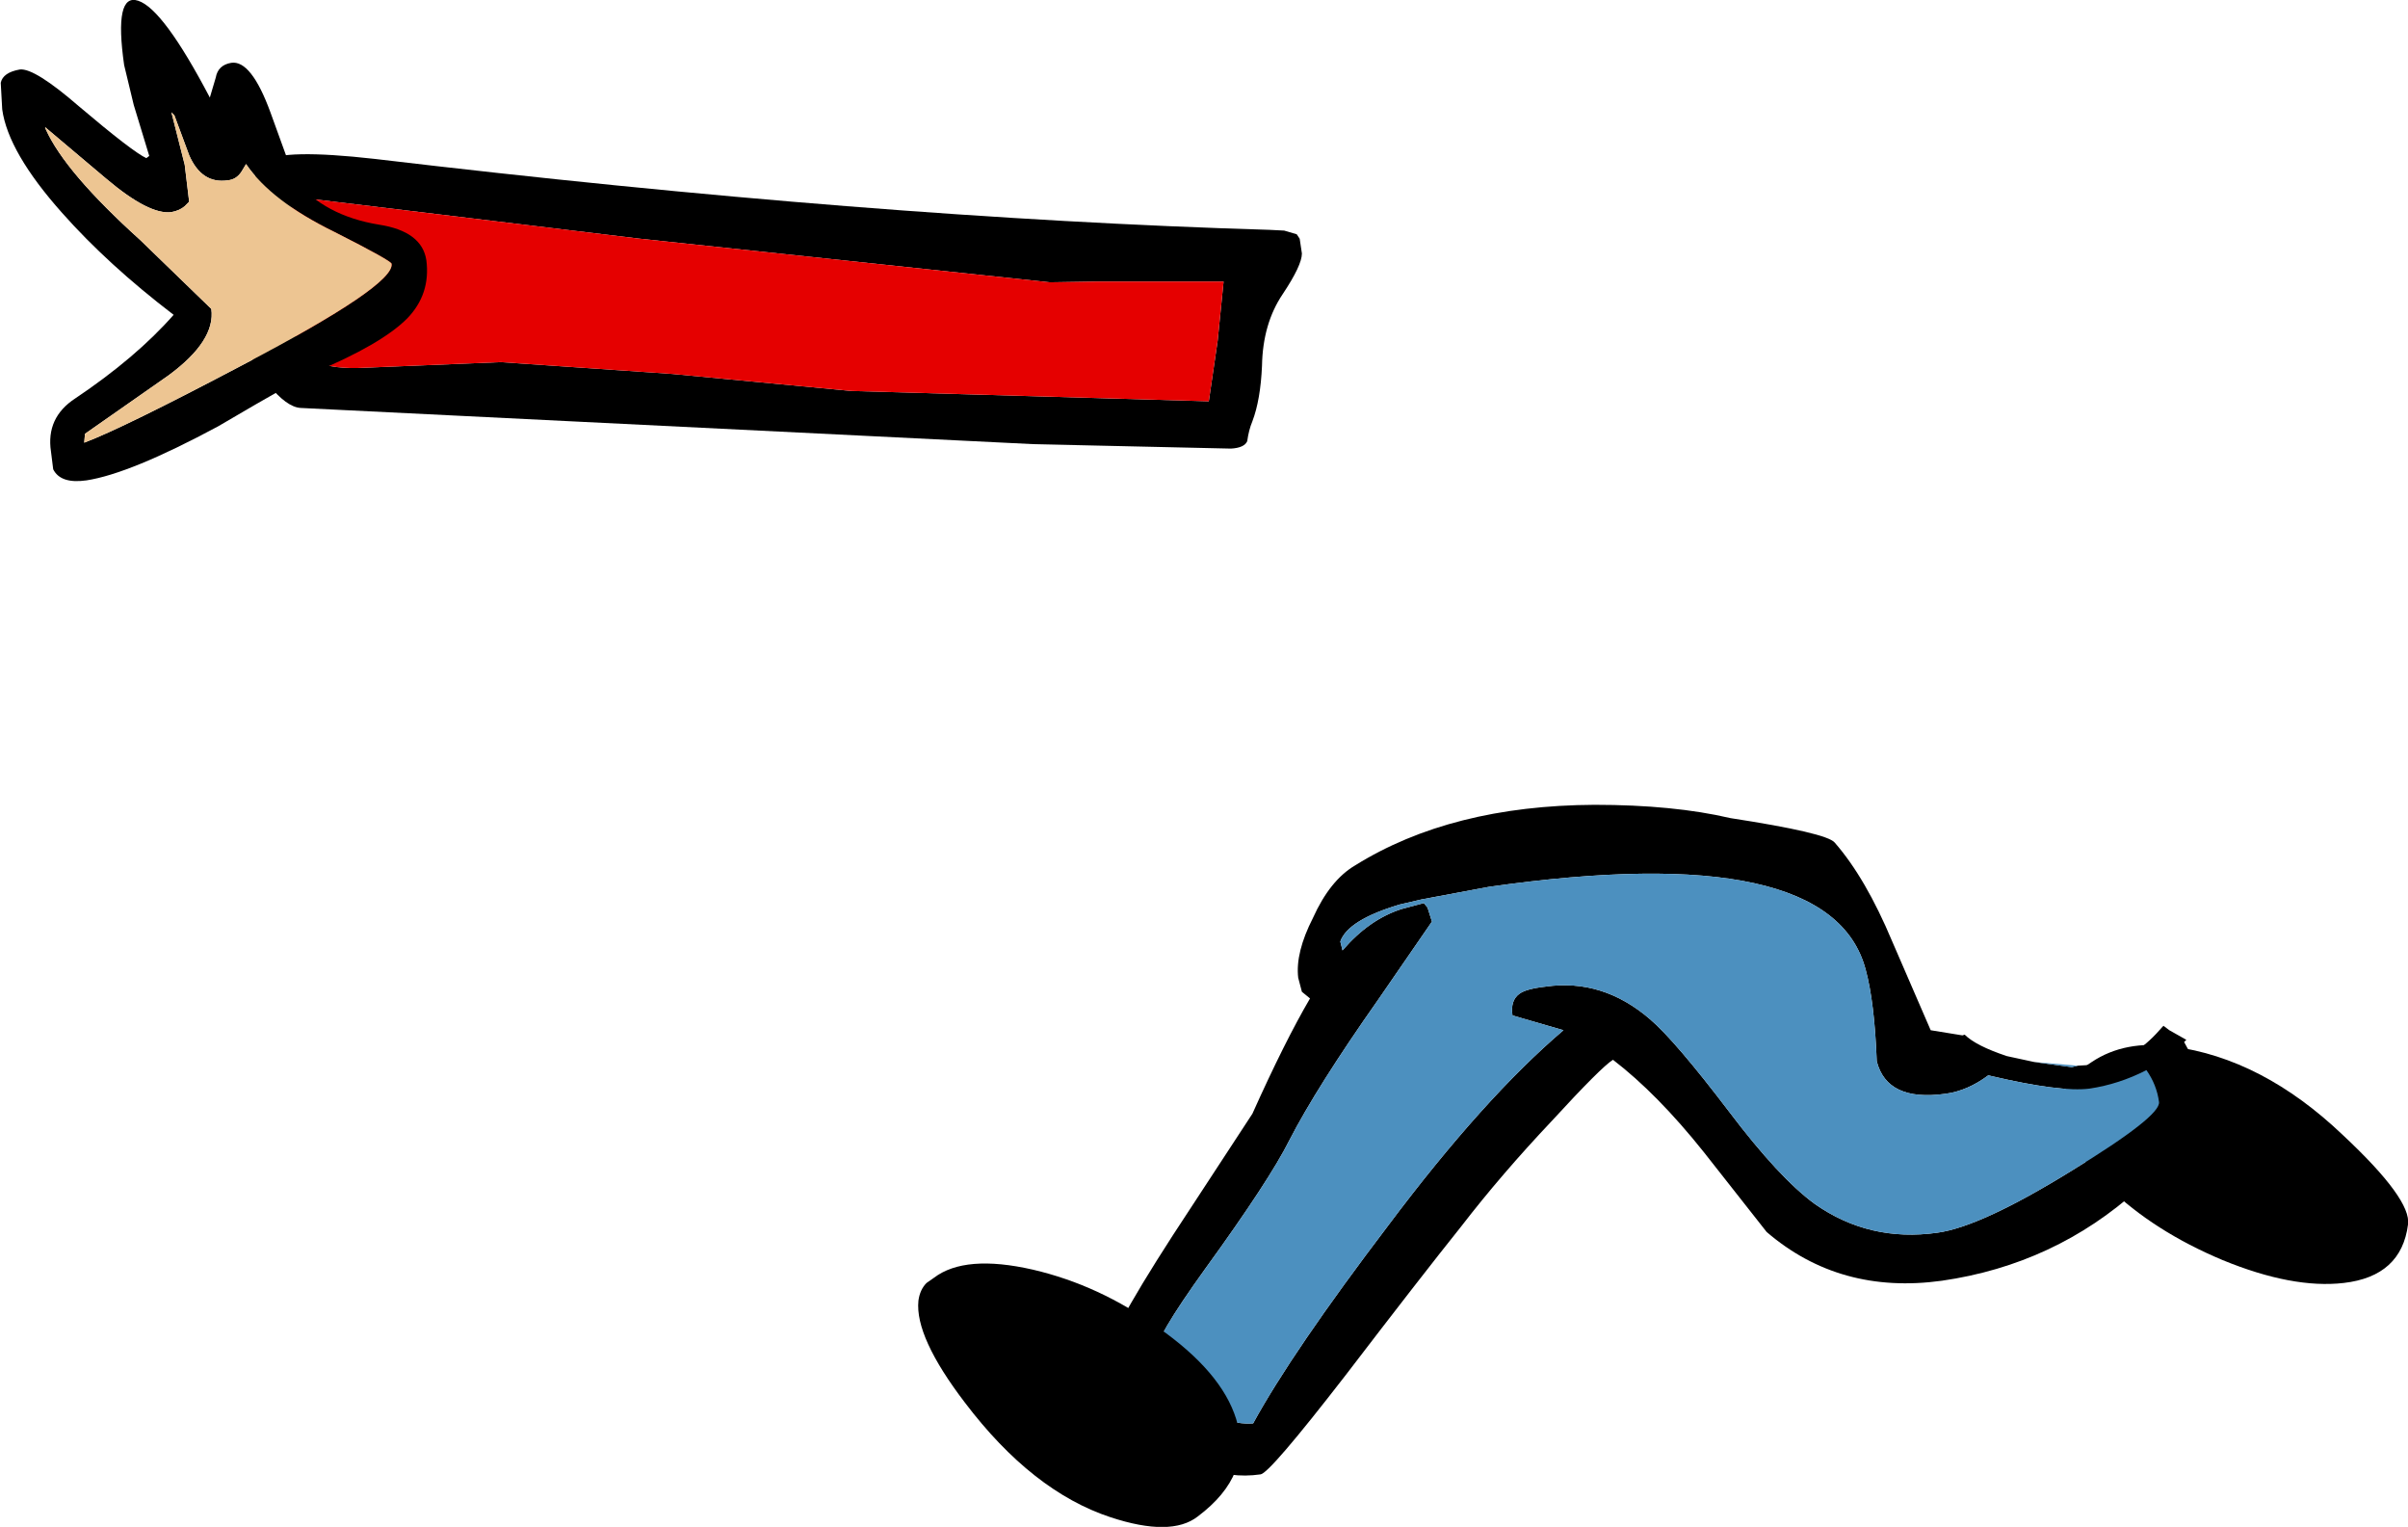 <?xml version="1.0" encoding="UTF-8" standalone="no"?>
<svg xmlns:xlink="http://www.w3.org/1999/xlink" height="103.3px" width="162.95px" xmlns="http://www.w3.org/2000/svg">
  <g transform="matrix(1.0, 0.0, 0.0, 1.0, 14.2, 8.45)">
    <path d="M136.2 76.8 Q131.55 74.85 128.45 71.85 125.05 68.6 125.4 65.85 125.6 64.5 127.35 63.4 129.6 61.9 132.8 62.35 138.9 63.15 144.35 68.35 149.0 72.7 148.75 74.4 148.3 77.9 144.4 78.35 140.95 78.75 136.2 76.8" fill="#000000" fill-rule="evenodd" stroke="none"/>
    <path d="M126.4 63.65 L128.05 63.55 Q130.05 63.25 131.7 61.5 L132.2 60.95 132.6 61.25 133.75 61.9 133.6 62.05 Q134.55 63.7 134.8 65.5 135.15 67.8 130.5 72.0 124.85 77.1 117.2 78.2 110.3 79.15 105.35 74.9 L101.1 69.5 Q97.95 65.55 94.95 63.25 94.15 63.75 90.8 67.4 87.4 71.0 84.7 74.5 81.9 78.0 76.85 84.6 71.7 91.25 71.1 91.3 66.95 91.9 63.45 87.95 60.9 85.15 60.65 83.6 60.5 82.35 65.15 75.15 L70.55 66.9 Q72.75 62.0 74.45 59.1 L73.9 58.65 73.65 57.7 Q73.45 56.0 74.65 53.65 75.8 51.1 77.5 50.1 84.0 46.05 93.7 46.0 99.05 46.0 102.9 46.9 109.4 47.9 109.95 48.55 112.05 50.95 113.85 55.25 L116.45 61.25 118.6 61.6 118.75 61.55 Q119.5 62.3 121.6 63.0 L123.45 63.4 126.0 63.75 126.4 63.65 M108.6 73.0 Q112.3 75.6 116.9 74.95 119.85 74.55 126.0 70.75 132.05 67.05 131.9 66.1 131.75 64.95 131.05 63.95 129.2 64.9 127.2 65.2 125.25 65.45 120.55 64.35 L120.35 64.3 Q118.95 65.35 117.45 65.55 113.5 66.1 112.8 63.35 112.65 59.35 112.05 57.15 109.7 48.25 86.55 51.55 L82.0 52.4 80.5 52.75 Q77.0 53.8 76.5 55.25 L76.65 55.85 Q78.45 53.75 80.65 53.05 L82.15 52.65 82.4 52.95 82.7 53.9 79.05 59.2 Q74.9 65.1 73.05 68.7 71.7 71.4 67.35 77.4 63.9 82.2 64.0 83.1 64.25 84.65 66.3 86.25 68.55 88.0 70.6 87.85 73.25 83.0 79.75 74.45 86.2 65.85 91.6 61.25 L88.15 60.25 Q88.0 59.25 88.6 58.8 89.05 58.45 90.4 58.3 94.25 57.75 97.45 60.5 99.15 61.95 102.8 66.75 106.2 71.25 108.6 73.0" fill="#000000" fill-rule="evenodd" stroke="none"/>
    <path d="M123.45 63.4 L126.4 63.65 126.0 63.75 123.45 63.4 M108.6 73.0 Q106.2 71.25 102.8 66.75 99.15 61.95 97.45 60.5 94.25 57.75 90.4 58.3 89.05 58.45 88.6 58.8 88.0 59.25 88.15 60.25 L91.6 61.25 Q86.2 65.85 79.75 74.45 73.25 83.0 70.6 87.85 68.55 88.0 66.3 86.25 64.25 84.65 64.0 83.1 63.9 82.2 67.35 77.4 71.7 71.4 73.05 68.7 74.9 65.1 79.05 59.2 L82.7 53.9 82.4 52.95 82.15 52.65 80.65 53.05 Q78.45 53.75 76.65 55.85 L76.5 55.25 Q77.0 53.8 80.5 52.75 L82.0 52.4 86.55 51.55 Q109.7 48.25 112.05 57.15 112.65 59.35 112.8 63.35 113.5 66.1 117.45 65.55 118.95 65.35 120.35 64.3 L120.55 64.35 Q125.25 65.45 127.2 65.2 129.2 64.9 131.05 63.95 131.75 64.95 131.9 66.1 132.05 67.05 126.0 70.75 119.85 74.55 116.9 74.95 112.3 75.6 108.6 73.0" fill="#4c90bf" fill-rule="evenodd" stroke="none"/>
    <path d="M69.45 87.55 Q70.65 91.3 66.85 94.15 65.05 95.55 60.95 94.2 55.65 92.45 51.1 86.45 47.7 82.0 47.95 79.55 48.05 78.8 48.5 78.35 L49.0 78.0 Q51.1 76.4 55.7 77.45 60.2 78.5 64.15 81.35 68.45 84.35 69.45 87.55" fill="#000000" fill-rule="evenodd" stroke="none"/>
    <path d="M72.7 7.15 L73.55 7.4 73.75 7.7 73.9 8.7 Q73.9 9.5 72.6 11.45 71.25 13.45 71.2 16.3 71.1 18.6 70.55 20.05 70.3 20.65 70.2 21.4 70.0 21.85 69.1 21.9 L55.75 21.6 6.15 19.15 Q5.2 19.1 3.95 17.55 2.85 16.15 2.75 15.4 2.35 12.6 2.45 7.9 2.6 3.25 3.7 2.45 4.95 1.6 11.15 2.3 44.8 6.3 71.7 7.1 L72.7 7.15 M56.85 10.65 L29.1 7.7 5.55 4.85 5.4 11.2 5.8 14.25 Q6.1 16.5 9.95 16.45 L19.7 16.05 31.3 16.85 43.4 18.0 67.6 18.7 68.2 14.6 68.6 10.6 60.05 10.6 56.85 10.65" fill="#000000" fill-rule="evenodd" stroke="none"/>
    <path d="M56.85 10.65 L60.05 10.6 68.6 10.6 68.2 14.6 67.6 18.7 43.4 18.0 31.3 16.85 19.7 16.05 9.95 16.45 Q6.1 16.5 5.8 14.25 L5.4 11.2 5.55 4.85 29.1 7.7 56.85 10.65" fill="#e50000" fill-rule="evenodd" stroke="none"/>
    <path d="M-5.8 -4.05 Q-6.5 -8.95 -4.85 -8.4 -3.15 -7.85 0.0 -1.85 L0.4 -3.2 Q0.55 -4.05 1.45 -4.2 2.8 -4.4 4.1 -0.85 L5.75 3.7 Q7.75 6.15 11.45 6.75 14.35 7.2 14.65 9.15 14.95 11.45 13.35 13.1 11.6 14.85 7.05 16.75 6.25 17.05 0.55 20.4 -5.4 23.6 -8.35 24.05 -10.1 24.3 -10.6 23.3 L-10.75 22.1 Q-11.1 19.8 -9.1 18.5 -5.0 15.75 -2.45 12.85 -6.9 9.45 -10.0 5.95 -13.65 1.85 -14.05 -1.05 L-14.15 -2.85 Q-14.0 -3.55 -12.85 -3.75 -11.85 -3.85 -8.85 -1.25 -5.25 1.8 -4.3 2.25 L-4.1 2.1 -5.15 -1.35 -5.8 -4.05 M-11.1 0.3 Q-9.8 3.2 -4.7 7.8 L0.1 12.45 Q0.4 14.6 -2.8 16.95 L-8.45 20.9 -8.5 21.5 Q-5.85 20.5 2.3 16.2 12.5 10.85 12.3 9.4 12.3 9.2 8.45 7.25 4.15 5.15 2.45 2.65 L2.15 3.15 Q1.8 3.7 1.2 3.75 -0.55 4.0 -1.4 2.05 L-2.4 -0.65 -2.6 -0.85 -1.7 2.7 -1.4 5.2 -1.7 5.5 Q-2.05 5.8 -2.6 5.9 -4.1 6.1 -7.0 3.65 L-11.15 0.15 -11.1 0.3" fill="#000000" fill-rule="evenodd" stroke="none"/>
    <path d="M-11.1 0.3 L-11.15 0.15 -7.0 3.65 Q-4.1 6.1 -2.6 5.9 -2.05 5.8 -1.7 5.5 L-1.4 5.2 -1.7 2.7 -2.6 -0.85 -2.4 -0.65 -1.4 2.05 Q-0.55 4.0 1.2 3.75 1.8 3.7 2.15 3.15 L2.45 2.65 Q4.15 5.15 8.45 7.25 12.3 9.2 12.3 9.4 12.5 10.85 2.3 16.2 -5.85 20.5 -8.5 21.5 L-8.45 20.9 -2.8 16.95 Q0.4 14.6 0.1 12.45 L-4.7 7.8 Q-9.8 3.2 -11.1 0.3" fill="#edc592" fill-rule="evenodd" stroke="none"/>
  </g>
</svg>
